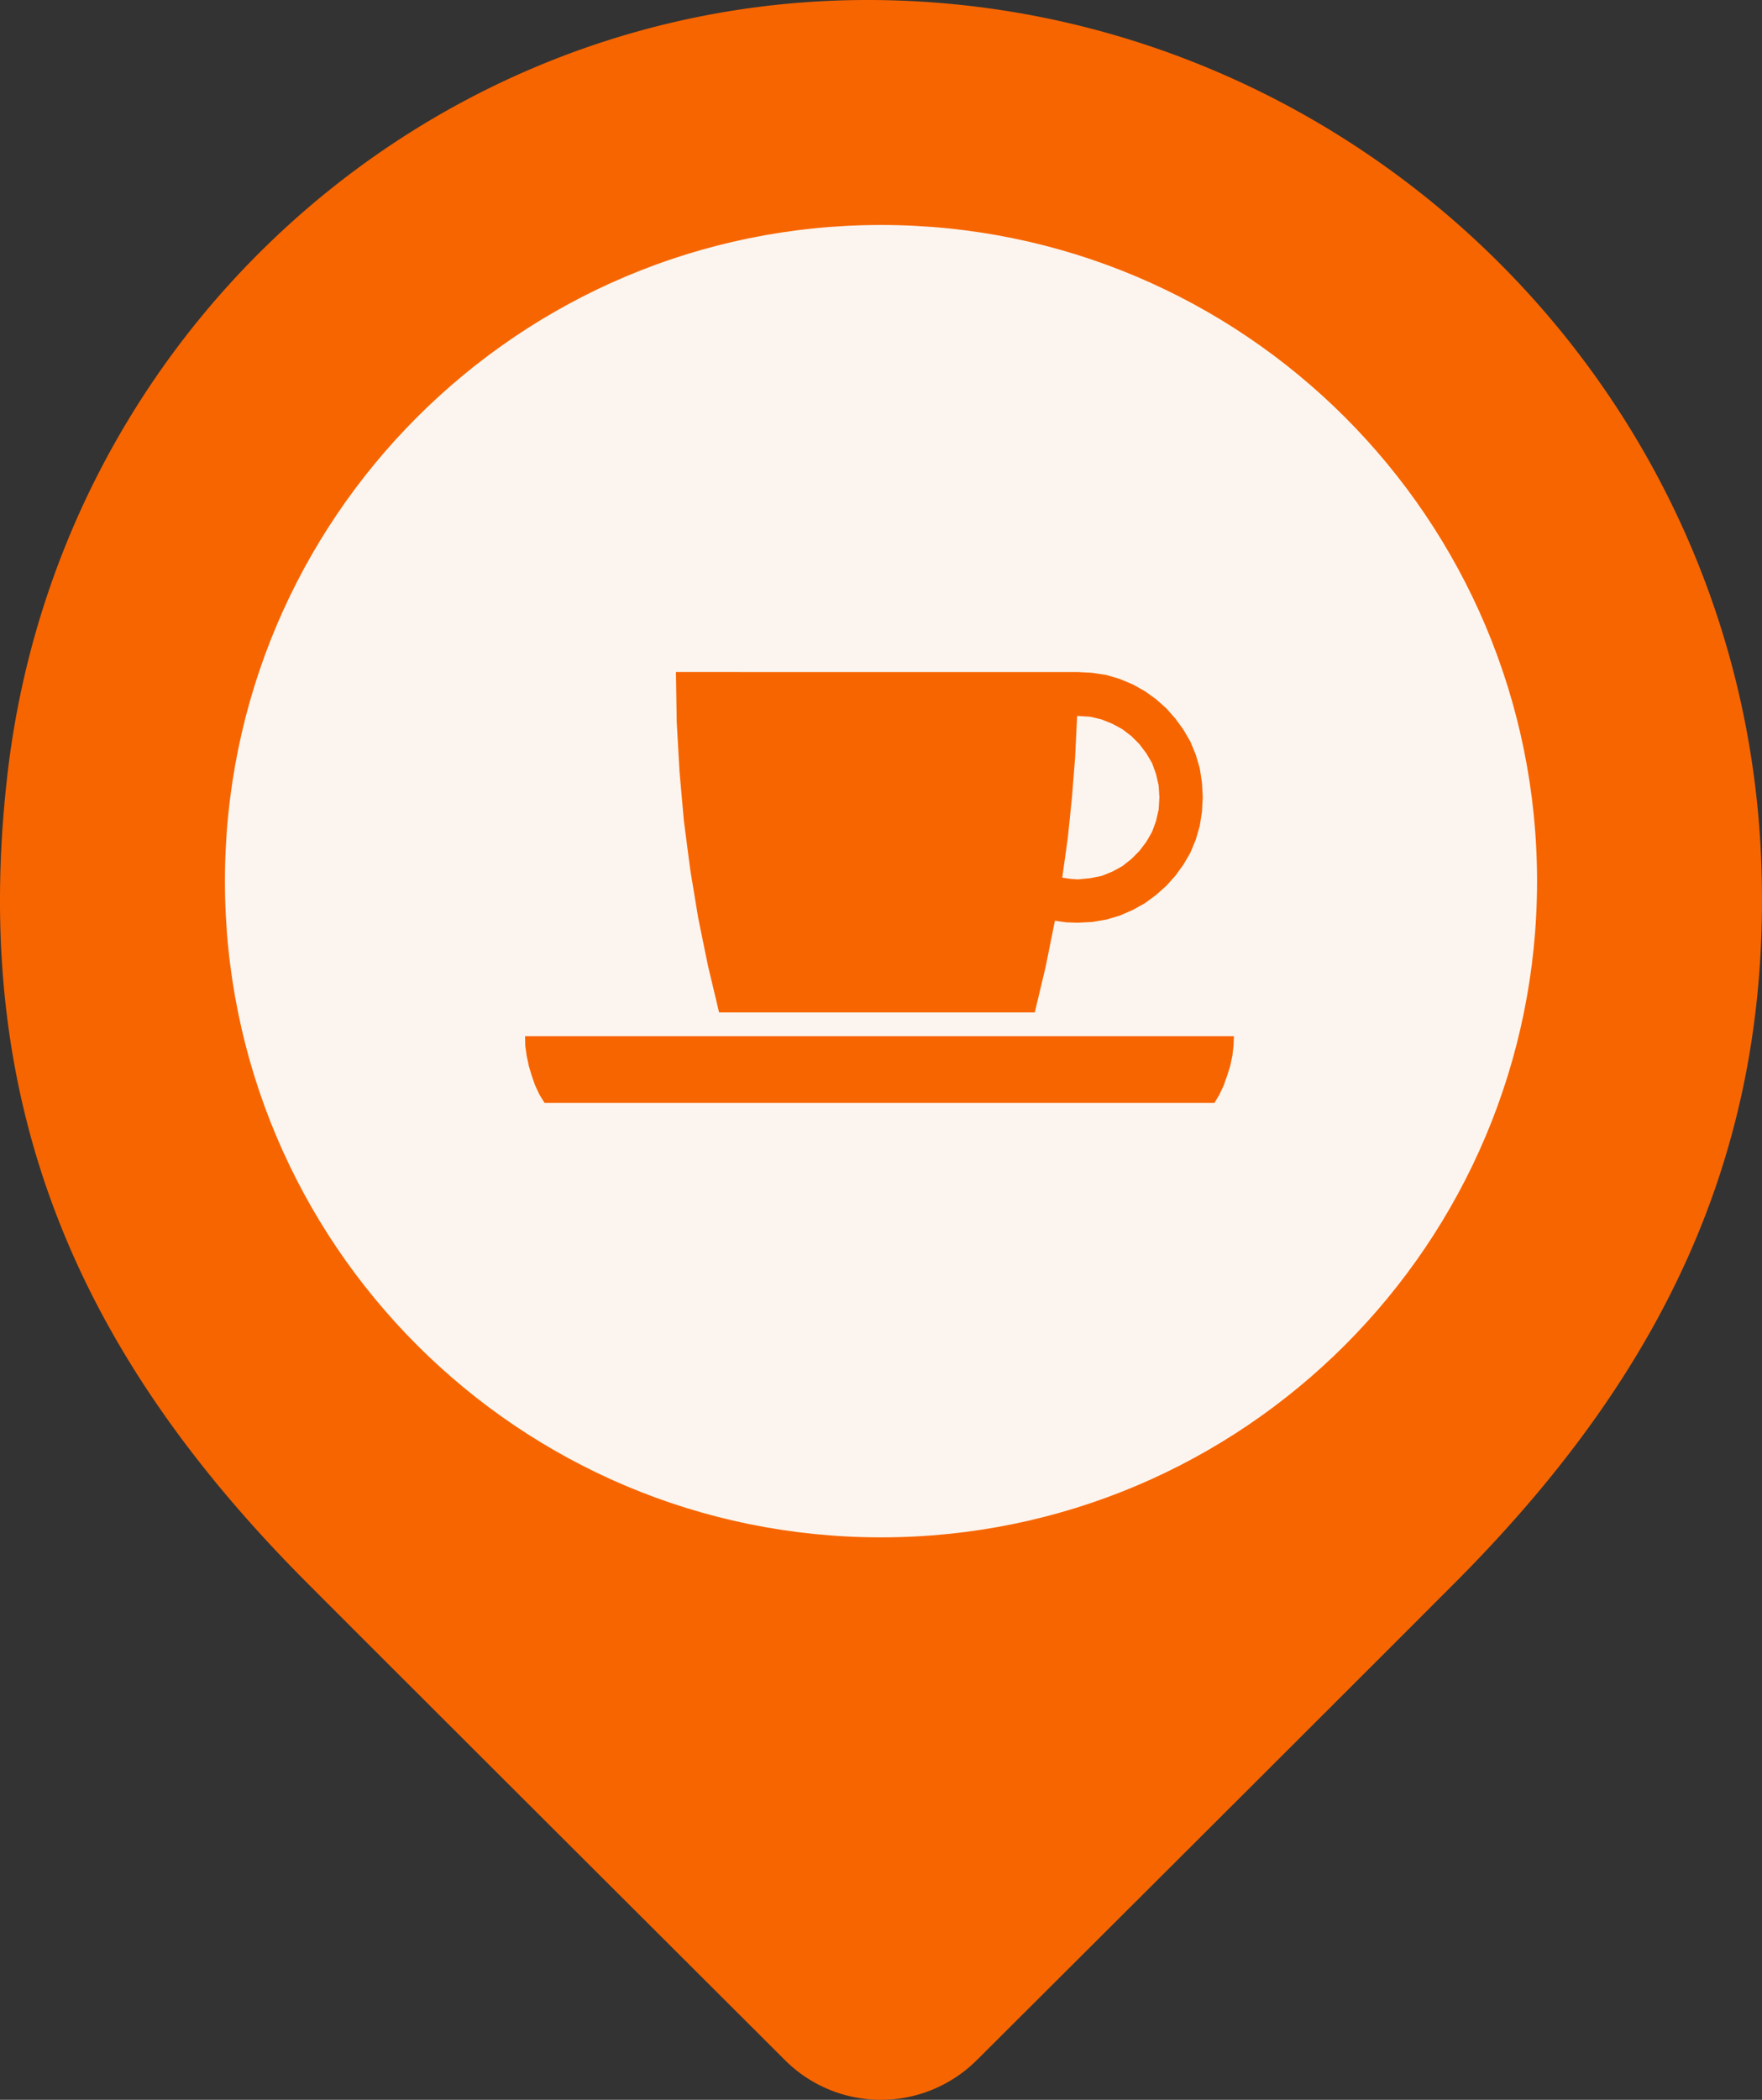 <svg width="47" height="56" fill="none" xmlns="http://www.w3.org/2000/svg"><rect width="100%" height="100%" fill="#333333" stroke="none"/><path d="M26.068 54.929a3.622 3.622 0 0 1-5.143 0c-3.33-3.325-9.14-9.116-12.715-12.696C2.208 36.224-.81 29.652.188 20.748 1.51 8.891 11.453 0 23.139 0 35.866 0 46.6 10.185 46.987 23.182c.232 7.693-2.76 13.606-8.198 19.05-3.575 3.581-9.384 9.372-12.72 12.697z" fill="#F76500"/><path d="M23.5 41C33.165 41 41 33.165 41 23.5S33.165 6 23.5 6 6 13.835 6 23.5 13.835 41 23.5 41z" fill="#FCF5EF"/><g clip-path="url(#a)" fill="#F76500"><path d="m14.006 27.633.005.256.037.266.059.277.08.267.09.255.116.245.132.213h17.87l.128-.213.116-.245.09-.256.085-.266.059-.277.031-.266.01-.256H14.007zM28.732 19.094h.016l.329.021.302.07.291.117.266.144.243.186.213.213.185.245.154.262.106.293.069.303.02.32-.02.325-.07.304-.105.287-.154.267-.186.245-.212.213-.243.192-.265.144-.292.117-.302.059-.329.032-.207-.016-.206-.032.148-1.06.111-1.077.085-1.082.053-1.092zm-1.134 7.923.291-1.22.25-1.242.302.043.307.01.387-.02.382-.065.355-.106.345-.15.323-.18.297-.219.275-.245.244-.272.212-.293.186-.32.143-.346.106-.367.058-.373.022-.395-.022-.389-.058-.378-.106-.362-.143-.347-.186-.32-.212-.292-.244-.277-.275-.245-.297-.214-.323-.18-.345-.145-.355-.106-.382-.059-.387-.021H18.03l.021 1.337.075 1.322.116 1.31.17 1.306.212 1.284.26 1.273.297 1.247h8.418v.016z"/></g><defs><clipPath id="a"><path fill="#fff" transform="translate(11 11)" d="M0 0h25v25H0z"/></clipPath></defs></svg>